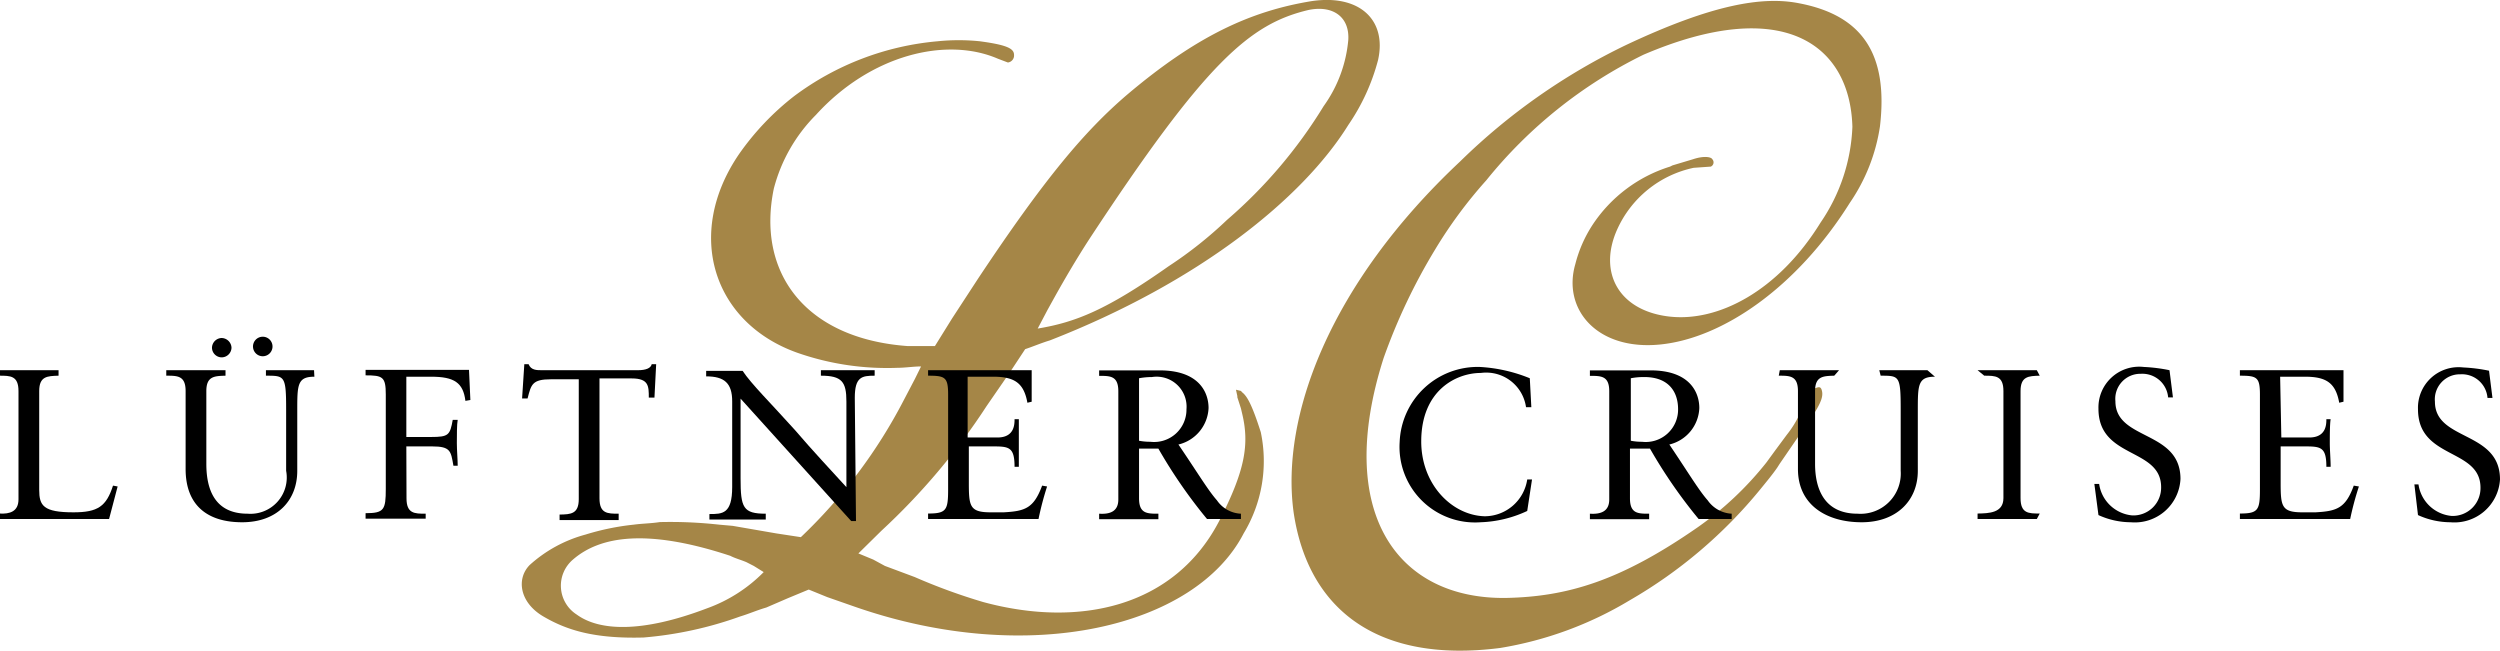 <svg xmlns="http://www.w3.org/2000/svg" viewBox="0 0 146 38"><defs><style>.a,.b{fill:#a58647;}.a,.c{fill-rule:evenodd;}</style></defs><title>luftner-cruises</title><path class="a" d="M44.6,33.41a8.85,8.85,0,0,1-3.32,2.12c-3.84,1.46-6.3,1.31-7.6.36a2,2,0,0,1-.22-3.21c1.59-1.38,4.34-1.82,9.19-.22.29.15.58.22.94.37l.43.22Zm16-14.22.58-1.1.36-.65c.65-1.17,1.3-2.27,2-3.36C70.43,3.58,73,1.39,76.43.58c1.45-.29,2.39.44,2.31,1.75A7.8,7.8,0,0,1,77.3,6.2a28.12,28.12,0,0,1-5.64,6.64,23.8,23.8,0,0,1-3.4,2.7C64.64,18.09,62.83,18.82,60.59,19.19ZM46.77,31.37l-1.44-.22-2.54-.44L42,30.64a25.8,25.8,0,0,0-3.47-.15c-.51.08-1,.08-1.52.15a14.63,14.63,0,0,0-2.82.58A7.94,7.94,0,0,0,30.93,33c-.79.81-.58,2.19.8,3s3,1.31,5.86,1.23A22,22,0,0,0,43.23,36c.5-.15,1-.37,1.52-.52L46,34.94l1.23-.51,1.08.44,1.66.58c10.13,3.51,19.84,1.17,22.66-4.3a8.17,8.17,0,0,0,1-5.91c-.51-1.6-.8-2.11-1.09-2.33l-.07-.08-.29-.07.08.37v.07l.21.65.07.3c.44,1.82.15,3.35-1.3,6.2-2.6,5.1-8.18,6.34-13.82,4.81a34.48,34.48,0,0,1-4-1.46l-1.74-.65L51,32.68l-.87-.36L51.47,31a38.52,38.52,0,0,0,6.15-7.29l1.38-2,.87-1.32c.43-.14.94-.36,1.44-.51C70,16.49,76.07,11.6,78.74,7.3a12.13,12.13,0,0,0,1.74-3.8C81,1.17,79.4-.36,76.57.07,73,.66,69.85,2.12,65.8,5.55,63.34,7.66,61,10.43,57.12,16.27L55.6,18.6l-1,1.61H53c-6-.44-8.82-4.31-7.81-9.19a9.47,9.47,0,0,1,2.46-4.31c3.18-3.5,7.6-4.59,10.63-3.28l.58.22a.41.41,0,0,0,.36-.44c0-.36-.36-.58-2-.8a12.14,12.14,0,0,0-2.46,0,16.38,16.38,0,0,0-8.39,3.21A15.61,15.61,0,0,0,43.16,9c-3.19,4.67-1.52,9.85,3.4,11.6a15.87,15.87,0,0,0,5.86.88c.43,0,.94-.08,1.37-.08l-.36.73-.65,1.24A30.17,30.17,0,0,1,46.77,31.37Z"/><path class="b" d="M75.55,29.94c.85,5.69,4.94,8.82,12.07,7.9a21.36,21.36,0,0,0,7.55-2.78,27.71,27.71,0,0,0,7.62-6.47c.35-.43.71-.86,1-1.28l.14-.22,1.9-2.77c.57-.86.64-1.21.57-1.5s-.21-.21-.42-.14-.22.07-.78,1.28a6,6,0,0,1-.85,1.43l-.63.85-.57.78a19.14,19.14,0,0,1-4,3.77c-4.52,3.14-7.62,4.06-11.22,4.13-6.35.07-10-5-7.13-14a34.2,34.2,0,0,1,3-6.33,26.62,26.62,0,0,1,3-4.06,27.08,27.08,0,0,1,9.17-7.33c8.12-3.48,12.07-.64,12.21,4.2A10.61,10.61,0,0,1,106.32,13c-2.47,4-6,5.84-8.89,5.48s-4.1-2.56-3-5.05A6.34,6.34,0,0,1,98.91,9.8l1-.07A.27.27,0,0,0,100,9.3c-.07-.14-.5-.21-1.13,0l-1.2.36-.14.07A8.42,8.42,0,0,0,93,13.14a7.61,7.61,0,0,0-1,2.28c-.77,2.64,1.27,5.06,4.94,4.7s8-3.35,11.08-8.26a10.69,10.69,0,0,0,1.77-4.48c.49-4.2-1-6.48-4.73-7.19C102.93-.23,100,.26,95,2.61a36.39,36.39,0,0,0-9.74,6.83C77.67,16.56,74.77,24.32,75.55,29.94Z"/><path d="M6.87,28.41l-.27-.05c-.39,1.21-.88,1.56-2.31,1.56-1.76,0-2-.39-2-1.31V22.84c0-.87.47-.88,1.13-.9v-.32l-1.76,0-1.7,0v.32c.65,0,1.12,0,1.12.9v6.32c0,.71-.5.87-1.12.83v.32c1.09,0,2.17,0,3.27,0s2.09,0,3.14,0Z"/><path class="c" d="M18.34,21.62l-1.25,0-1.56,0v.32c1.1,0,1.18,0,1.18,2v3.55A2.12,2.12,0,0,1,14.46,30c-1.93,0-2.41-1.43-2.41-2.91V22.84c0-.87.47-.88,1.12-.9v-.32l-1.75,0-1.71,0v.32c.66,0,1.13,0,1.13.9v4.55c0,2.11,1.26,3.11,3.3,3.11s3.22-1.27,3.22-3V24c0-1.52,0-2,1-2Zm-4.82-1.31a.59.59,0,0,0-.57-.57.58.58,0,0,0-.57.57.57.57,0,0,0,.57.56A.58.58,0,0,0,13.52,20.31Zm2.39,0a.57.57,0,1,0-1.13,0,.57.57,0,0,0,1.13,0Z"/><path d="M23.73,26.07h1.5c1.09,0,1.1.27,1.25,1.13h.25c0-.34-.05-.92-.05-1.32s0-1.12.05-1.36h-.29c-.16.89-.24,1-1.26,1H23.73V22h1.45c1.35,0,1.87.35,2,1.41l.29-.05-.08-1.76c-1.1,0-2.23,0-3.36,0l-2.68,0v.32c1,0,1.18.09,1.18,1.11v5.53c0,1.21-.1,1.41-1.18,1.41v.32l1.76,0,1.75,0V30c-.65,0-1.12,0-1.12-.9Z"/><path d="M38.32,21.27h-.26c-.05.24-.36.35-.8.35H31.65c-.31,0-.64,0-.78-.35h-.25l-.13,2h.32c.21-.81.26-1.12,1.37-1.12H33.8v7c0,.87-.47.89-1.12.9v.32l1.79,0,1.66,0V30c-.65,0-1.12,0-1.12-.9v-7h1.88c1,0,1,.45,1,1.12h.33Z"/><path d="M49.92,23.23c0-1.22.41-1.29,1.16-1.29v-.32l-1.43,0-1.71,0v.32c1.23,0,1.49.36,1.49,1.51v5c-.84-.92-2-2.16-3-3.33-1.41-1.57-2.56-2.7-3.06-3.46l-1,0-1.13,0v.32c1.06,0,1.52.39,1.52,1.46v5c0,1.58-.57,1.58-1.33,1.58v.32l1.65,0,1.64,0V30c-1.33,0-1.47-.35-1.47-2.07V23.28l6.46,7.15h.28Z"/><path d="M56.51,22H58c1.23,0,1.79.35,2,1.52l.25-.06V21.62c-1.2,0-2.37,0-3.56,0-.82,0-1.66,0-2.49,0v.32c1,0,1.17.09,1.17,1.11v5.53c0,1.21-.1,1.41-1.17,1.41v.32c.91,0,1.83,0,2.74,0l3.71,0a17.69,17.69,0,0,1,.5-1.9l-.29-.05c-.49,1.33-1,1.49-2.24,1.56h-.76c-1.23,0-1.28-.35-1.28-1.74V26.07h1.32c1,0,1.35,0,1.35,1.19h.25c0-.4,0-1,0-1.38s0-1.12,0-1.4h-.25c0,.29,0,1.07-1,1.07H56.51Z"/><path class="c" d="M69.29,23.9a1.89,1.89,0,0,1-2.11,1.9,3.52,3.52,0,0,1-.66-.06V22.09a4,4,0,0,1,.75-.07A1.75,1.75,0,0,1,69.29,23.9Zm-1.64,2.3a29.16,29.16,0,0,0,2.84,4.11l1.05,0,.93,0V30a1.79,1.79,0,0,1-1.4-.78c-.53-.6-1.12-1.6-2.25-3.26a2.29,2.29,0,0,0,1.76-2.13c0-.88-.52-2.2-2.86-2.2l-1.65,0-1.88,0v.32c.65,0,1.12,0,1.12.9v6.32c0,.71-.5.87-1.12.83v.32l1.79,0,1.67,0V30c-.66,0-1.13,0-1.13-.9V26.2Z"/><path d="M89.34,22.09a9,9,0,0,0-2.92-.66,4.56,4.56,0,0,0-4.68,4.39,4.41,4.41,0,0,0,4.72,4.68,6.94,6.94,0,0,0,2.73-.66L89.47,28,89.19,28a2.52,2.52,0,0,1-2.48,2.15C84.8,30.1,83,28.3,83,25.78c0-3,2.06-4,3.48-4a2.35,2.35,0,0,1,2.64,2h.31Z"/><path class="c" d="M98,23.9a1.89,1.89,0,0,1-2.11,1.9,3.34,3.34,0,0,1-.65-.06V22.09a3.79,3.79,0,0,1,.74-.07C97.39,22,98,22.82,98,23.9Zm-1.64,2.3a29.16,29.16,0,0,0,2.84,4.11l1,0,.93,0V30a1.82,1.82,0,0,1-1.4-.78c-.53-.6-1.12-1.6-2.24-3.26a2.28,2.28,0,0,0,1.75-2.13c0-.88-.52-2.2-2.85-2.2l-1.66,0-1.88,0v.32c.66,0,1.13,0,1.13.9v6.32c0,.71-.51.87-1.13.83v.32l1.79,0,1.67,0V30c-.65,0-1.12,0-1.12-.9V26.2Z"/><path d="M112.56,21.62l-1.25,0-1.56,0,.08.32c1.1,0,1.17,0,1.17,2v3.55A2.35,2.35,0,0,1,108.48,30c-1.93,0-2.48-1.43-2.48-2.91V22.84c0-.87.47-.88,1.12-.9l.28-.32-1.76,0-1.7,0-.06.32c.65,0,1.12,0,1.12.9v4.55c0,2.11,1.68,3.11,3.72,3.11s3.28-1.27,3.28-3V24c0-1.52,0-2,1-2Z"/><path d="M117,29.09c0,.87-.85.89-1.51.9v.32l1.79,0,1.67,0,.17-.32c-.65,0-1.12,0-1.12-.9V22.84c0-.87.47-.88,1.12-.9l-.17-.32-1.75,0-1.71,0,.39.32c.65,0,1.12,0,1.12.9Z"/><path d="M122.55,30.08a4.57,4.57,0,0,0,1.89.42,2.67,2.67,0,0,0,2.9-2.53c0-2.86-3.8-2.23-3.8-4.54a1.46,1.46,0,0,1,1.48-1.6,1.51,1.51,0,0,1,1.6,1.38h.28l-.2-1.59a9.47,9.47,0,0,0-1.5-.19,2.38,2.38,0,0,0-2.65,2.44c0,2.94,3.66,2.26,3.66,4.58a1.62,1.62,0,0,1-1.69,1.65,2.15,2.15,0,0,1-1.93-1.84h-.28Z"/><path d="M133.16,22h1.45c1.23,0,1.79.35,2,1.52l.25-.06V21.62c-1.2,0-2.37,0-3.56,0-.83,0-1.67,0-2.49,0v.32c1,0,1.17.09,1.17,1.11v5.53c0,1.21-.1,1.41-1.17,1.41v.32c.91,0,1.82,0,2.74,0l3.7,0a17.74,17.74,0,0,1,.51-1.9l-.3-.05c-.48,1.33-1,1.49-2.23,1.56h-.77c-1.22,0-1.27-.35-1.27-1.74V26.07h1.32c1,0,1.35,0,1.35,1.19h.25c0-.4-.05-1-.05-1.38s0-1.12.05-1.4h-.25c0,.29,0,1.07-1,1.07h-1.63Z"/><path d="M141.21,30.08a4.57,4.57,0,0,0,1.89.42A2.67,2.67,0,0,0,146,28c0-2.86-3.8-2.23-3.8-4.54a1.46,1.46,0,0,1,1.48-1.6,1.5,1.5,0,0,1,1.59,1.38h.29l-.2-1.59a9.59,9.59,0,0,0-1.51-.19,2.37,2.37,0,0,0-2.64,2.44c0,2.94,3.65,2.26,3.65,4.58a1.62,1.62,0,0,1-1.69,1.65,2.15,2.15,0,0,1-1.93-1.84H141Z"/></svg>